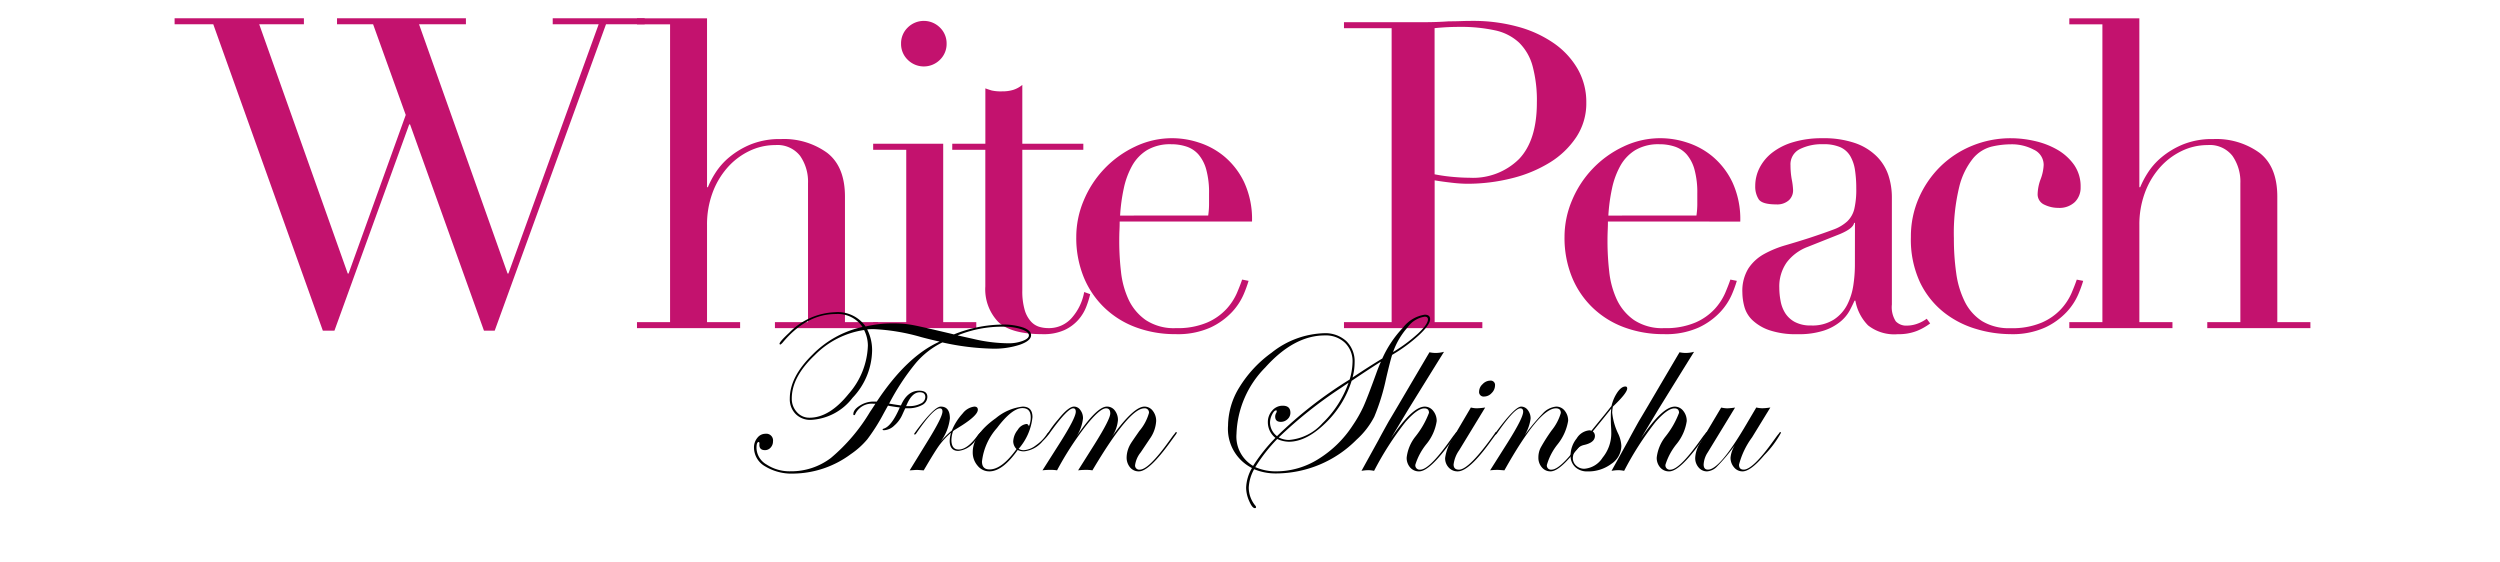 <svg xmlns="http://www.w3.org/2000/svg" width="320" height="72" viewBox="0 0 320 72"><defs><style>.a{fill:#c3126e;}</style></defs><title>text__white-peach</title><path class="a" d="M22.348,2.34H38.9v.769h-5.72l11.33,31.9h.11l7.315-20.295L47.758,3.109h-4.62V2.34h16.5v.769h-6l11.33,31.9h.109l11.551-31.9H70.748V2.34h11.77v.769h-4.95L63.322,42.325H61.947l-9.459-26.4h-.11l-9.57,26.4H41.323L27.3,3.109h-4.95Z"/><path class="a" d="M81.533,41.229h4.236V3.115H81.533v-.77H90.5V23.96h.11a11.534,11.534,0,0,1,.935-1.788,8.671,8.671,0,0,1,1.788-2.034,10.52,10.52,0,0,1,2.75-1.651,9.906,9.906,0,0,1,3.877-.687,9.414,9.414,0,0,1,5.913,1.76q2.282,1.76,2.282,5.61V41.229h4.236V42h-13.2v-.771h4.235V23.465a5.763,5.763,0,0,0-1.018-3.521,3.675,3.675,0,0,0-3.162-1.375,7.618,7.618,0,0,0-3.354.771,8.82,8.82,0,0,0-2.806,2.144,10.161,10.161,0,0,0-1.9,3.245A11.706,11.706,0,0,0,90.5,28.8V41.229h4.235V42h-13.2Z"/><path class="a" d="M111.761,41.229H116V19.175h-4.235V18.4h8.965V41.229h4.235V42h-13.2ZM115.336,5.59a2.808,2.808,0,0,1,.852-2.063,2.922,2.922,0,0,1,4.125,0,2.813,2.813,0,0,1,.853,2.063,2.811,2.811,0,0,1-.853,2.062,2.92,2.92,0,0,1-4.125,0A2.806,2.806,0,0,1,115.336,5.59Z"/><path class="a" d="M121.891,18.4h4.235V11.31q.439.165.825.275a5.459,5.459,0,0,0,1.32.109,4.719,4.719,0,0,0,1.43-.192,3.575,3.575,0,0,0,1.155-.632V18.4h7.81v.771h-7.81V37.16a8.561,8.561,0,0,0,.3,2.5,3.759,3.759,0,0,0,.8,1.485,2.386,2.386,0,0,0,1.072.688,4.134,4.134,0,0,0,1.128.165,3.872,3.872,0,0,0,3.108-1.4,6.8,6.8,0,0,0,1.512-3.218l.77.274a12.541,12.541,0,0,1-.5,1.6,5.573,5.573,0,0,1-1.018,1.678,5.356,5.356,0,0,1-1.787,1.319,6.39,6.39,0,0,1-2.75.523q-4.125,0-5.747-1.6a6.039,6.039,0,0,1-1.623-4.51V19.175h-4.235Z"/><path class="a" d="M143.318,28.359q0,.552-.027,1.128c-.02.385-.028.871-.028,1.457a34.336,34.336,0,0,0,.22,3.8,11.365,11.365,0,0,0,.962,3.574,6.65,6.65,0,0,0,2.2,2.641A6.517,6.517,0,0,0,150.523,42a9.638,9.638,0,0,0,3.988-.715,7.318,7.318,0,0,0,2.474-1.732,7.5,7.5,0,0,0,1.348-2.063q.44-1.044.66-1.705l.825.165a15.811,15.811,0,0,1-.632,1.733,7.952,7.952,0,0,1-1.486,2.255,9,9,0,0,1-2.75,1.979,10.175,10.175,0,0,1-4.482.853,14.331,14.331,0,0,1-5.087-.88,11.6,11.6,0,0,1-4.043-2.531,11.414,11.414,0,0,1-2.64-3.931,13.3,13.3,0,0,1-.935-5.088,11.982,11.982,0,0,1,.963-4.7,13.2,13.2,0,0,1,6.572-6.875,10.892,10.892,0,0,1,8.14-.523,9.716,9.716,0,0,1,3.273,1.787A9.83,9.83,0,0,1,159.24,23.3a11.245,11.245,0,0,1,1.018,5.059Zm11.33-.769a10.2,10.2,0,0,0,.11-1.43V24.785a11.071,11.071,0,0,0-.358-3.08,5.011,5.011,0,0,0-.99-1.926,3.5,3.5,0,0,0-1.54-1.016,6.151,6.151,0,0,0-1.952-.3,5.806,5.806,0,0,0-3.08.742,5.474,5.474,0,0,0-1.925,2.008,10.347,10.347,0,0,0-1.072,2.915,22.762,22.762,0,0,0-.468,3.465Z"/><path class="a" d="M172.029,41.229h6.1V3.609h-6.1V2.84h10.34q.77,0,1.54-.028t1.54-.083c.513,0,1.018-.008,1.512-.027s1-.027,1.513-.027a21.583,21.583,0,0,1,5.8.742,14.884,14.884,0,0,1,4.62,2.118,10.255,10.255,0,0,1,3.053,3.3,8.5,8.5,0,0,1,1.1,4.29,7.829,7.829,0,0,1-1.265,4.4,10.92,10.92,0,0,1-3.355,3.246,17.015,17.015,0,0,1-4.867,2.035,23.233,23.233,0,0,1-5.8.715,17.9,17.9,0,0,1-1.98-.138q-1.21-.137-2.145-.3V41.229h6.105V42h-17.71Zm11.6-18.919a21.945,21.945,0,0,0,2.31.33q1.209.111,2.145.11a8.36,8.36,0,0,0,6.352-2.393q2.283-2.391,2.283-7.232a16.865,16.865,0,0,0-.55-4.675,6.635,6.635,0,0,0-1.733-3,6.491,6.491,0,0,0-3.08-1.567,20.34,20.34,0,0,0-4.537-.441c-.7,0-1.33.02-1.9.056s-1,.073-1.293.109Z"/><path class="a" d="M205.814,28.359q0,.552-.027,1.128t-.028,1.457a34.336,34.336,0,0,0,.22,3.8,11.365,11.365,0,0,0,.962,3.574,6.658,6.658,0,0,0,2.2,2.641A6.518,6.518,0,0,0,213.02,42a9.636,9.636,0,0,0,3.987-.715,7.318,7.318,0,0,0,2.474-1.732,7.5,7.5,0,0,0,1.348-2.063q.44-1.044.66-1.705l.825.165a15.811,15.811,0,0,1-.632,1.733,7.952,7.952,0,0,1-1.486,2.255,8.975,8.975,0,0,1-2.75,1.979,10.175,10.175,0,0,1-4.482.853,14.335,14.335,0,0,1-5.087-.88,11.6,11.6,0,0,1-4.043-2.531,11.414,11.414,0,0,1-2.64-3.931,13.3,13.3,0,0,1-.935-5.088,11.982,11.982,0,0,1,.963-4.7,13.2,13.2,0,0,1,6.572-6.875,10.894,10.894,0,0,1,8.141-.523,9.721,9.721,0,0,1,3.272,1.787,9.83,9.83,0,0,1,2.529,3.273,11.245,11.245,0,0,1,1.018,5.059Zm11.331-.769a10.345,10.345,0,0,0,.109-1.43V24.785a11.071,11.071,0,0,0-.358-3.08,5.011,5.011,0,0,0-.99-1.926,3.5,3.5,0,0,0-1.54-1.016,6.151,6.151,0,0,0-1.952-.3,5.806,5.806,0,0,0-3.08.742,5.474,5.474,0,0,0-1.925,2.008,10.347,10.347,0,0,0-1.072,2.915,22.762,22.762,0,0,0-.468,3.465Z"/><path class="a" d="M247.06,41.4a7.516,7.516,0,0,1-1.706.962,6.292,6.292,0,0,1-2.419.413,5.416,5.416,0,0,1-3.823-1.127,5.978,5.978,0,0,1-1.623-3.164h-.109q-.222.5-.606,1.238a4.9,4.9,0,0,1-1.182,1.43,6.577,6.577,0,0,1-2.117,1.156,10.244,10.244,0,0,1-3.356.467,10.6,10.6,0,0,1-3.684-.523,6,6,0,0,1-2.146-1.292,3.756,3.756,0,0,1-1.017-1.732,7.221,7.221,0,0,1-.248-1.788,5.464,5.464,0,0,1,.771-3.081,5.7,5.7,0,0,1,2.007-1.841,13.324,13.324,0,0,1,2.75-1.128q1.514-.44,3.052-.935,1.815-.6,3-1.046a5.293,5.293,0,0,0,1.842-1.072,3.272,3.272,0,0,0,.908-1.6,10.915,10.915,0,0,0,.248-2.612,15.274,15.274,0,0,0-.165-2.365,5.007,5.007,0,0,0-.606-1.787,2.816,2.816,0,0,0-1.265-1.128,5.272,5.272,0,0,0-2.2-.385,6.321,6.321,0,0,0-3,.632,2.164,2.164,0,0,0-1.182,2.062A10.18,10.18,0,0,0,229.35,23a8.377,8.377,0,0,1,.165,1.348,1.716,1.716,0,0,1-.55,1.293,2.235,2.235,0,0,1-1.6.522q-1.815,0-2.255-.66a3.012,3.012,0,0,1-.439-1.7,5.091,5.091,0,0,1,.55-2.311,5.837,5.837,0,0,1,1.622-1.952,8.073,8.073,0,0,1,2.695-1.347,12.687,12.687,0,0,1,3.713-.5,12.286,12.286,0,0,1,4.234.633,7.321,7.321,0,0,1,2.75,1.705,6.2,6.2,0,0,1,1.486,2.42,9.081,9.081,0,0,1,.439,2.832v13.7a3.329,3.329,0,0,0,.5,2.145,1.828,1.828,0,0,0,1.431.55,3.988,3.988,0,0,0,1.264-.22,4.587,4.587,0,0,0,1.265-.66Zm-9.625-12.871h-.111q-.11.717-1.814,1.431L231.385,31.6a6.026,6.026,0,0,0-2.7,2.008,5.346,5.346,0,0,0-.934,3.218,9.25,9.25,0,0,0,.165,1.7,4.336,4.336,0,0,0,.6,1.568,3.334,3.334,0,0,0,1.238,1.126,4.234,4.234,0,0,0,2.062.441,5.109,5.109,0,0,0,2.943-.771,5.024,5.024,0,0,0,1.705-1.924,8.143,8.143,0,0,0,.77-2.5,17.507,17.507,0,0,0,.193-2.449Z"/><path class="a" d="M266.649,35.95a15.811,15.811,0,0,1-.632,1.733,7.952,7.952,0,0,1-1.486,2.255,8.975,8.975,0,0,1-2.75,1.979,10.175,10.175,0,0,1-4.482.853,15.41,15.41,0,0,1-4.345-.661,12.215,12.215,0,0,1-4.125-2.117,10.954,10.954,0,0,1-3.053-3.822,12.946,12.946,0,0,1-1.182-5.83,12.284,12.284,0,0,1,1.017-5,12.871,12.871,0,0,1,2.75-4.016,12.586,12.586,0,0,1,4.071-2.667,12.949,12.949,0,0,1,4.977-.963,13.792,13.792,0,0,1,3.053.358,10.309,10.309,0,0,1,2.859,1.1,6.8,6.8,0,0,1,2.146,1.925,4.811,4.811,0,0,1,.852,2.888,2.57,2.57,0,0,1-.743,1.9,2.859,2.859,0,0,1-2.117.743,4.059,4.059,0,0,1-1.787-.412,1.44,1.44,0,0,1-.853-1.4,5.83,5.83,0,0,1,.385-1.87,5.766,5.766,0,0,0,.385-1.815,2.138,2.138,0,0,0-1.265-1.953,6.013,6.013,0,0,0-2.915-.687,11.02,11.02,0,0,0-2.5.3,4.564,4.564,0,0,0-2.364,1.511,9.3,9.3,0,0,0-1.761,3.63,25.119,25.119,0,0,0-.687,6.6,31.084,31.084,0,0,0,.3,4.455,11.723,11.723,0,0,0,1.1,3.657,6.259,6.259,0,0,0,2.2,2.475,6.637,6.637,0,0,0,3.658.908,9.638,9.638,0,0,0,3.988-.715,7.318,7.318,0,0,0,2.474-1.732,7.5,7.5,0,0,0,1.348-2.063q.44-1.044.66-1.705Z"/><path class="a" d="M264.872,41.229h4.235V3.115h-4.235v-.77h8.965V23.96h.11a11.447,11.447,0,0,1,.935-1.788,8.671,8.671,0,0,1,1.788-2.034,10.52,10.52,0,0,1,2.75-1.651A9.906,9.906,0,0,1,283.3,17.8a9.414,9.414,0,0,1,5.913,1.76q2.28,1.76,2.282,5.61V41.229h4.236V42h-13.2v-.771h4.235V23.465a5.763,5.763,0,0,0-1.018-3.521,3.676,3.676,0,0,0-3.162-1.375,7.618,7.618,0,0,0-3.354.771,8.82,8.82,0,0,0-2.806,2.144,10.163,10.163,0,0,0-1.9,3.245,11.706,11.706,0,0,0-.687,4.071V41.229h4.235V42h-13.2Z"/><path d="M131.978,42.9q0,.718-1.436,1.224a10.452,10.452,0,0,1-3.457.505,32.241,32.241,0,0,1-6.46-.8A10.514,10.514,0,0,0,117.2,46.5a29.635,29.635,0,0,0-3.391,5.163q.909.147,1.509.234.82-1.889,2.344-1.888,1.04,0,1.04.8a1.193,1.193,0,0,1-.7,1.048,3.619,3.619,0,0,1-1.824.4h-.293c-.03.039-.152.3-.367.775a3.929,3.929,0,0,1-1.054,1.443,2.042,2.042,0,0,1-1.289.594c-.137,0-.2-.029-.2-.088s.048-.088.146-.117q1.011-.307,2.051-2.711-.425-.043-1.231-.176l-.278-.058q-.206.366-.6,1.084a24.3,24.3,0,0,1-2.044,3.222,10.377,10.377,0,0,1-2.116,1.905,12.584,12.584,0,0,1-7.324,2.49,6.542,6.542,0,0,1-3.647-.93,2.773,2.773,0,0,1-1.421-2.394,1.89,1.89,0,0,1,.432-1.253,1.3,1.3,0,0,1,1.033-.521.862.862,0,0,1,.966.983,1.129,1.129,0,0,1-.3.783.95.95,0,0,1-.726.33c-.479,0-.718-.231-.718-.689.029-.235,0-.352-.088-.352-.185,0-.278.26-.278.777a2.513,2.513,0,0,0,1.282,2.1,5.376,5.376,0,0,0,3.1.871,8.375,8.375,0,0,0,5.141-1.706,23.2,23.2,0,0,0,5.01-5.9c.156-.224.386-.572.689-1.041h-.279a2.312,2.312,0,0,0-2.27,1.26c-.049.137-.1.2-.161.2a.1.1,0,0,1-.117-.117q0-.587.827-1.1a3.232,3.232,0,0,1,1.751-.52h.424q3.839-5.8,8.042-7.676-1.128-.249-2.343-.572a25.985,25.985,0,0,0-6.094-1.025c-.293,0-.571.009-.835.029a5.866,5.866,0,0,1,.63,2.74,8.971,8.971,0,0,1-2.5,6.02,7.158,7.158,0,0,1-5.34,2.828,2.62,2.62,0,0,1-1.948-.755,2.678,2.678,0,0,1-.747-1.97q0-2.769,2.879-5.6A12.841,12.841,0,0,1,110.4,41.85a3.826,3.826,0,0,0-3.413-1.655q-3.763,0-6.811,3.662a1.39,1.39,0,0,1-.279.248.118.118,0,0,1-.117-.1q0-.264,1.231-1.406a8.616,8.616,0,0,1,5.874-2.637,4.349,4.349,0,0,1,3.911,1.83,14.735,14.735,0,0,1,3.618-.395,13.08,13.08,0,0,1,2.4.206q1.1.2,5.288,1.2a17.07,17.07,0,0,1,6.124-1.26,8.149,8.149,0,0,1,2.716.373Q131.979,42.29,131.978,42.9Zm-20.889,1.319a4.486,4.486,0,0,0-.484-1.977,11.171,11.171,0,0,0-6.313,3.215q-2.945,2.79-2.944,5.545A2.5,2.5,0,0,0,102,52.748a2.1,2.1,0,0,0,1.619.719q2.548,0,5.01-3.055A9.828,9.828,0,0,0,111.089,44.223Zm7.353,6.621q0-.63-.717-.629-.952,0-1.626,1.508l-.118.263h.367a3.119,3.119,0,0,0,1.5-.322A.942.942,0,0,0,118.442,50.844Zm13.257-7.91q0-.454-.96-.784a7.146,7.146,0,0,0-2.306-.33,15.049,15.049,0,0,0-5.86,1.114l1.963.439a20.134,20.134,0,0,0,4.526.572,5.074,5.074,0,0,0,1.846-.308Q131.7,43.33,131.7,42.934Z"/><path d="M125.657,55.407a5.232,5.232,0,0,1-.881,1.073,3.034,3.034,0,0,1-2.1,1.235q-1.114,0-1.116-1.289a4.044,4.044,0,0,1,.176-1.041,9.959,9.959,0,0,0-1.5,1.6q-.579.792-2,3.223-.775-.059-.908-.059-.058,0-.893.059l2.4-3.9q1.8-2.931,1.8-3.633c0-.274-.113-.41-.338-.41q-.822,0-2.98,3.156c-.088.137-.166.205-.235.205a.079.079,0,0,1-.059-.088.225.225,0,0,1,.059-.117l.265-.367q2.257-3.009,3.066-3.01,1.173,0,1.174,1.51a6.093,6.093,0,0,1-1.2,2.988,11.705,11.705,0,0,1,1.45-1.436,7.343,7.343,0,0,1,1.385-2.183,2.24,2.24,0,0,1,1.486-.879c.3,0,.454.133.454.4q0,.7-2.036,2.006-.322.206-.967.6l-.176.146a4.023,4.023,0,0,0-.2,1.114q0,1.23.925,1.23,1.145,0,2.5-1.9c.2-.215.318-.324.367-.324A.078.078,0,0,1,125.657,55.407Z"/><path d="M134.314,55.393q0,.234-.865,1.095a3.587,3.587,0,0,1-2.375,1.285,1.78,1.78,0,0,1-.806-.175q-1.933,2.739-3.635,2.738a1.912,1.912,0,0,1-1.5-.725,2.576,2.576,0,0,1-.623-1.736q0-2.256,2.959-4.35a6.484,6.484,0,0,1,3.428-1.48q1.258,0,1.259,1.348a7.283,7.283,0,0,1-1.772,4.058,1.257,1.257,0,0,0,.659.176,2.838,2.838,0,0,0,1.54-.613,5.344,5.344,0,0,0,1.441-1.475c.107-.137.185-.2.235-.2A.052.052,0,0,1,134.314,55.393Zm-2.38-1.971q0-1.186-1.07-1.186-1.332,0-3.252,2.549a7.751,7.751,0,0,0-1.919,4.291q0,1.011.967,1.012,1.583,0,3.457-2.608a1.434,1.434,0,0,1-.425-.966,2.486,2.486,0,0,1,.572-1.481,1.525,1.525,0,0,1,1.113-.762c.156,0,.264.1.322.293A2.715,2.715,0,0,0,131.934,53.422Z"/><path d="M150.633,55.407a1.693,1.693,0,0,1-.147.236l-.631.865q-2.755,3.829-4.077,3.828a1.421,1.421,0,0,1-1.13-.512,1.953,1.953,0,0,1-.439-1.318,3.558,3.558,0,0,1,.557-1.774q.1-.175,1.069-1.566a6.061,6.061,0,0,0,1.23-2.3.53.53,0,0,0-.6-.6q-1.934,0-6.636,7.939a4.318,4.318,0,0,0-.806-.059,7.65,7.65,0,0,0-1.025.059l2.08-3.3q2.037-3.252,2.036-3.984c0-.44-.18-.658-.542-.658q-.805,0-2.636,2.314a39.563,39.563,0,0,0-3.633,5.625,5.218,5.218,0,0,0-.865-.059,7.41,7.41,0,0,0-1,.059l2.095-3.3q2.167-3.4,2.168-4.2c0-.293-.112-.439-.338-.439q-.718,0-2.979,3.141c-.1.137-.177.205-.236.205-.039-.009-.058-.039-.058-.088a13.239,13.239,0,0,1,1.35-1.827q1.32-1.652,2.039-1.652a.988.988,0,0,1,.807.447,1.709,1.709,0,0,1,.338,1.063,5.293,5.293,0,0,1-.864,2.357q2.635-3.867,3.925-3.867a1.234,1.234,0,0,1,1.011.5,1.94,1.94,0,0,1,.4,1.246,4.423,4.423,0,0,1-.777,2.123q2.784-3.867,4.175-3.867a1.317,1.317,0,0,1,1.063.543,2.053,2.053,0,0,1,.431,1.318,4.335,4.335,0,0,1-.717,2.123q-.015.015-1.26,1.875a3.34,3.34,0,0,0-.718,1.612.532.532,0,0,0,.6.6q1.143,0,3.784-3.7l.455-.631.263-.323c.049-.1.1-.147.148-.147A.078.078,0,0,1,150.633,55.407Z"/><path d="M183.057,40.854q0,.7-1.414,2.029a20.078,20.078,0,0,1-3.45,2.541q-.263.834-.776,3.033a27.206,27.206,0,0,1-1.509,4.885,10.229,10.229,0,0,1-2.27,2.937A14.548,14.548,0,0,1,163.4,60.6a7.141,7.141,0,0,1-2.871-.541,5.328,5.328,0,0,0-.688,2.346,3.631,3.631,0,0,0,.843,2.319.283.283,0,0,1,.088.2c0,.078-.05.117-.147.117-.227,0-.47-.3-.73-.909a4.328,4.328,0,0,1-.391-1.7,5.37,5.37,0,0,1,.747-2.524,5.611,5.611,0,0,1-3.061-5.435,9.5,9.5,0,0,1,1.464-4.922,15.33,15.33,0,0,1,4.117-4.409,11.291,11.291,0,0,1,6.694-2.49,3.98,3.98,0,0,1,2.863,1.01,3.605,3.605,0,0,1,1.063,2.74,7.477,7.477,0,0,1-.264,1.918q2.154-1.436,3.809-2.431a14.091,14.091,0,0,1,2.651-3.955,4.332,4.332,0,0,1,2.783-1.655Q183.057,40.283,183.057,40.854Zm-9.932,5.494a3.279,3.279,0,0,0-.975-2.477,3.548,3.548,0,0,0-2.57-.937q-3.941,0-7.625,4.1a12.655,12.655,0,0,0-3.684,8.5,4.341,4.341,0,0,0,2.125,4.1,21.609,21.609,0,0,1,2.856-3.588,2.55,2.55,0,0,1-.967-1.992,2.176,2.176,0,0,1,.557-1.5,1.743,1.743,0,0,1,1.347-.623q.982,0,.982.908a1.08,1.08,0,0,1-.366.813,1.22,1.22,0,0,1-.865.345q-.717,0-.717-.689a.927.927,0,0,1,.146-.469,1.5,1.5,0,0,0,.059-.219.078.078,0,0,0-.088-.088q-.249,0-.513.528a2.3,2.3,0,0,0-.264,1.039,2.236,2.236,0,0,0,.894,1.728,53.551,53.551,0,0,1,9.3-7.25A8.336,8.336,0,0,0,173.125,46.348Zm3.633-.059q-1.715,1.084-3.75,2.461a12.778,12.778,0,0,1-3.391,5.449q-2.425,2.345-4.651,2.344a3.726,3.726,0,0,1-1.48-.352,20.927,20.927,0,0,0-2.812,3.6,6.561,6.561,0,0,0,2.724.541,10.164,10.164,0,0,0,5.332-1.56,14.073,14.073,0,0,0,4.424-4.329,16.643,16.643,0,0,0,1.363-2.394q.5-1.107,1.611-4.168Q176.392,47.123,176.758,46.289Zm-4.146,2.7-.966.659a55.206,55.206,0,0,0-7.969,6.343,2.8,2.8,0,0,0,1.318.323,6.418,6.418,0,0,0,4.292-2.155A13.28,13.28,0,0,0,172.612,48.984Zm10.166-8.1c0-.235-.136-.352-.41-.352a3.249,3.249,0,0,0-2.19,1.356,9.66,9.66,0,0,0-1.867,3.172,20.021,20.021,0,0,0,3.2-2.373Q182.777,41.5,182.778,40.883Z"/><path d="M186.535,55.378a.41.41,0,0,1-.146.265l-.63.865q-2.757,3.829-4.107,3.828a1.466,1.466,0,0,1-1.151-.5,1.842,1.842,0,0,1-.447-1.267,5.3,5.3,0,0,1,1.113-2.681,11.06,11.06,0,0,0,1.743-3.047c0-.381-.2-.57-.6-.57q-.879,0-2.4,1.728a39.544,39.544,0,0,0-4.028,6.27,3.879,3.879,0,0,0-.747-.088,5.637,5.637,0,0,0-.864.088l2.153-3.9q.44-.834,1.348-2.461.483-.791,2.973-5.039l2.227-3.779a3.96,3.96,0,0,0,.747.088,4.126,4.126,0,0,0,1.113-.147q-1.524,2.446-4.541,7.325-.089.145-2.27,3.779,2.754-4.087,4.35-4.088a1.356,1.356,0,0,1,1.077.543,2.009,2.009,0,0,1,.447,1.318A6.049,6.049,0,0,1,182.6,56.82a7.964,7.964,0,0,0-1.436,2.666.558.558,0,0,0,.631.631q1.144,0,3.785-3.7l.454-.631.264-.323c.049-.1.107-.147.176-.147A.052.052,0,0,1,186.535,55.378Z"/><path d="M191.575,55.407a1.64,1.64,0,0,1-.146.236l-.631.865q-2.757,3.829-4.209,3.828a1.513,1.513,0,0,1-1.151-.49,1.715,1.715,0,0,1-.462-1.223,5.977,5.977,0,0,1,1.01-2.578l2.285-3.883a3.513,3.513,0,0,0,.718.1,8.563,8.563,0,0,0,1.114-.1l-3.326,5.465a4.017,4.017,0,0,0-.717,1.83c0,.439.229.66.689.66q1.305,0,4.591-4.651.073-.147.147-.147A.078.078,0,0,1,191.575,55.407Zm-.213-6.057a1.37,1.37,0,0,1-.431.96,1.3,1.3,0,0,1-.946.446.582.582,0,0,1-.659-.658,1.312,1.312,0,0,1,.454-.931,1.352,1.352,0,0,1,.952-.446A.556.556,0,0,1,191.362,49.35Z"/><path d="M203.337,55.407a13.958,13.958,0,0,1-2.126,2.846q-1.745,2.085-2.742,2.083a1.41,1.41,0,0,1-1.108-.512,1.85,1.85,0,0,1-.447-1.26,2.783,2.783,0,0,1,.271-1.223,22.335,22.335,0,0,1,1.414-2.234,6.379,6.379,0,0,0,1.186-2.242q0-.6-.63-.6-2.139,0-6.592,7.939-.717-.059-.864-.059a7.576,7.576,0,0,0-.967.059l2.286-3.619q1.947-3.105,1.948-3.881,0-.439-.367-.439-.748,0-2.951,3.156c-.087.127-.156.2-.206.205s-.078-.029-.088-.088a.225.225,0,0,1,.059-.117l.279-.367q2.244-3.009,3.023-3.01a1.046,1.046,0,0,1,.85.455,1.71,1.71,0,0,1,.353,1.084,5.381,5.381,0,0,1-1.1,2.607,25.661,25.661,0,0,1,2.659-3.267,2.641,2.641,0,0,1,1.721-.879,1.359,1.359,0,0,1,1.084.527,1.972,1.972,0,0,1,.44,1.3,6.508,6.508,0,0,1-1.348,3A7.537,7.537,0,0,0,198,59.516a.532.532,0,0,0,.6.6q1.305,0,4.5-4.651c.048-.1.1-.147.146-.147A.078.078,0,0,1,203.337,55.407Z"/><path d="M208.281,49.724q0,.584-1.831,2.321a4.29,4.29,0,0,0-.088.791,8.056,8.056,0,0,0,.777,2.7,4.12,4.12,0,0,1,.395,1.553,2.814,2.814,0,0,1-1.282,2.285,4.9,4.9,0,0,1-3.039.967,2.216,2.216,0,0,1-1.59-.564,2,2,0,0,1-.593-1.516,3.517,3.517,0,0,1,.784-2.139,2.128,2.128,0,0,1,1.619-1.039.581.581,0,0,1,.263.059l1.172-1.436q.528-.63,1.406-1.744a5.155,5.155,0,0,1,.762-1.758q.513-.732,1.011-.732C208.2,49.467,208.281,49.553,208.281,49.724ZM206.245,55.5q0-.44-.029-.871t-.029-1.238a8.554,8.554,0,0,1,.058-1.1q-.82,1.039-2.373,2.93a.716.716,0,0,1,.278.57q0,.864-1.421,1.172a1.829,1.829,0,0,0-.989.623,1.582,1.582,0,0,0-.417,1.033,1.287,1.287,0,0,0,.425.981,1.492,1.492,0,0,0,1.055.4,3.048,3.048,0,0,0,2.336-1.429A4.92,4.92,0,0,0,206.245,55.5Z"/><path d="M218.542,55.378a.41.41,0,0,1-.146.265l-.63.865q-2.757,3.829-4.107,3.828a1.465,1.465,0,0,1-1.151-.5,1.842,1.842,0,0,1-.447-1.267,5.3,5.3,0,0,1,1.113-2.681,11.06,11.06,0,0,0,1.743-3.047c0-.381-.2-.57-.6-.57q-.879,0-2.4,1.728a39.544,39.544,0,0,0-4.028,6.27,3.879,3.879,0,0,0-.747-.088,5.66,5.66,0,0,0-.865.088l2.154-3.9q.44-.834,1.347-2.461.484-.791,2.974-5.039l2.227-3.779a3.96,3.96,0,0,0,.747.088,4.132,4.132,0,0,0,1.113-.147q-1.524,2.446-4.541,7.325-.088.145-2.271,3.779,2.754-4.087,4.351-4.088a1.356,1.356,0,0,1,1.077.543,2.008,2.008,0,0,1,.446,1.318,6.039,6.039,0,0,1-1.289,2.914,7.953,7.953,0,0,0-1.435,2.666.558.558,0,0,0,.631.631q1.143,0,3.785-3.7l.454-.631.264-.323c.048-.1.107-.147.175-.147A.052.052,0,0,1,218.542,55.378Z"/><path d="M227.961,55.407a12.825,12.825,0,0,1-2.126,2.846q-1.76,2.085-2.786,2.083a1.387,1.387,0,0,1-1.093-.52,1.853,1.853,0,0,1-.447-1.252,3.661,3.661,0,0,1,.571-1.6l-.293.4a22.543,22.543,0,0,1-1.977,2.315,1.965,1.965,0,0,1-1.3.658,1.38,1.38,0,0,1-1.084-.5,1.819,1.819,0,0,1-.44-1.237,3.9,3.9,0,0,1,.66-1.949l2.666-4.483a4.174,4.174,0,0,0,.776.1,8.523,8.523,0,0,0,1-.1L218.594,57.9a3.119,3.119,0,0,0-.528,1.553c0,.439.186.66.557.66q1.479,0,4.746-5.523l1.436-2.432a3.6,3.6,0,0,0,.761.1,7.523,7.523,0,0,0,1.04-.1l-2.343,3.824a10.2,10.2,0,0,0-1.67,3.5q0,.63.6.631,1.175,0,3.814-3.7l.455-.631.264-.323c.048-.1.1-.147.146-.147A.078.078,0,0,1,227.961,55.407Z"/></svg>
